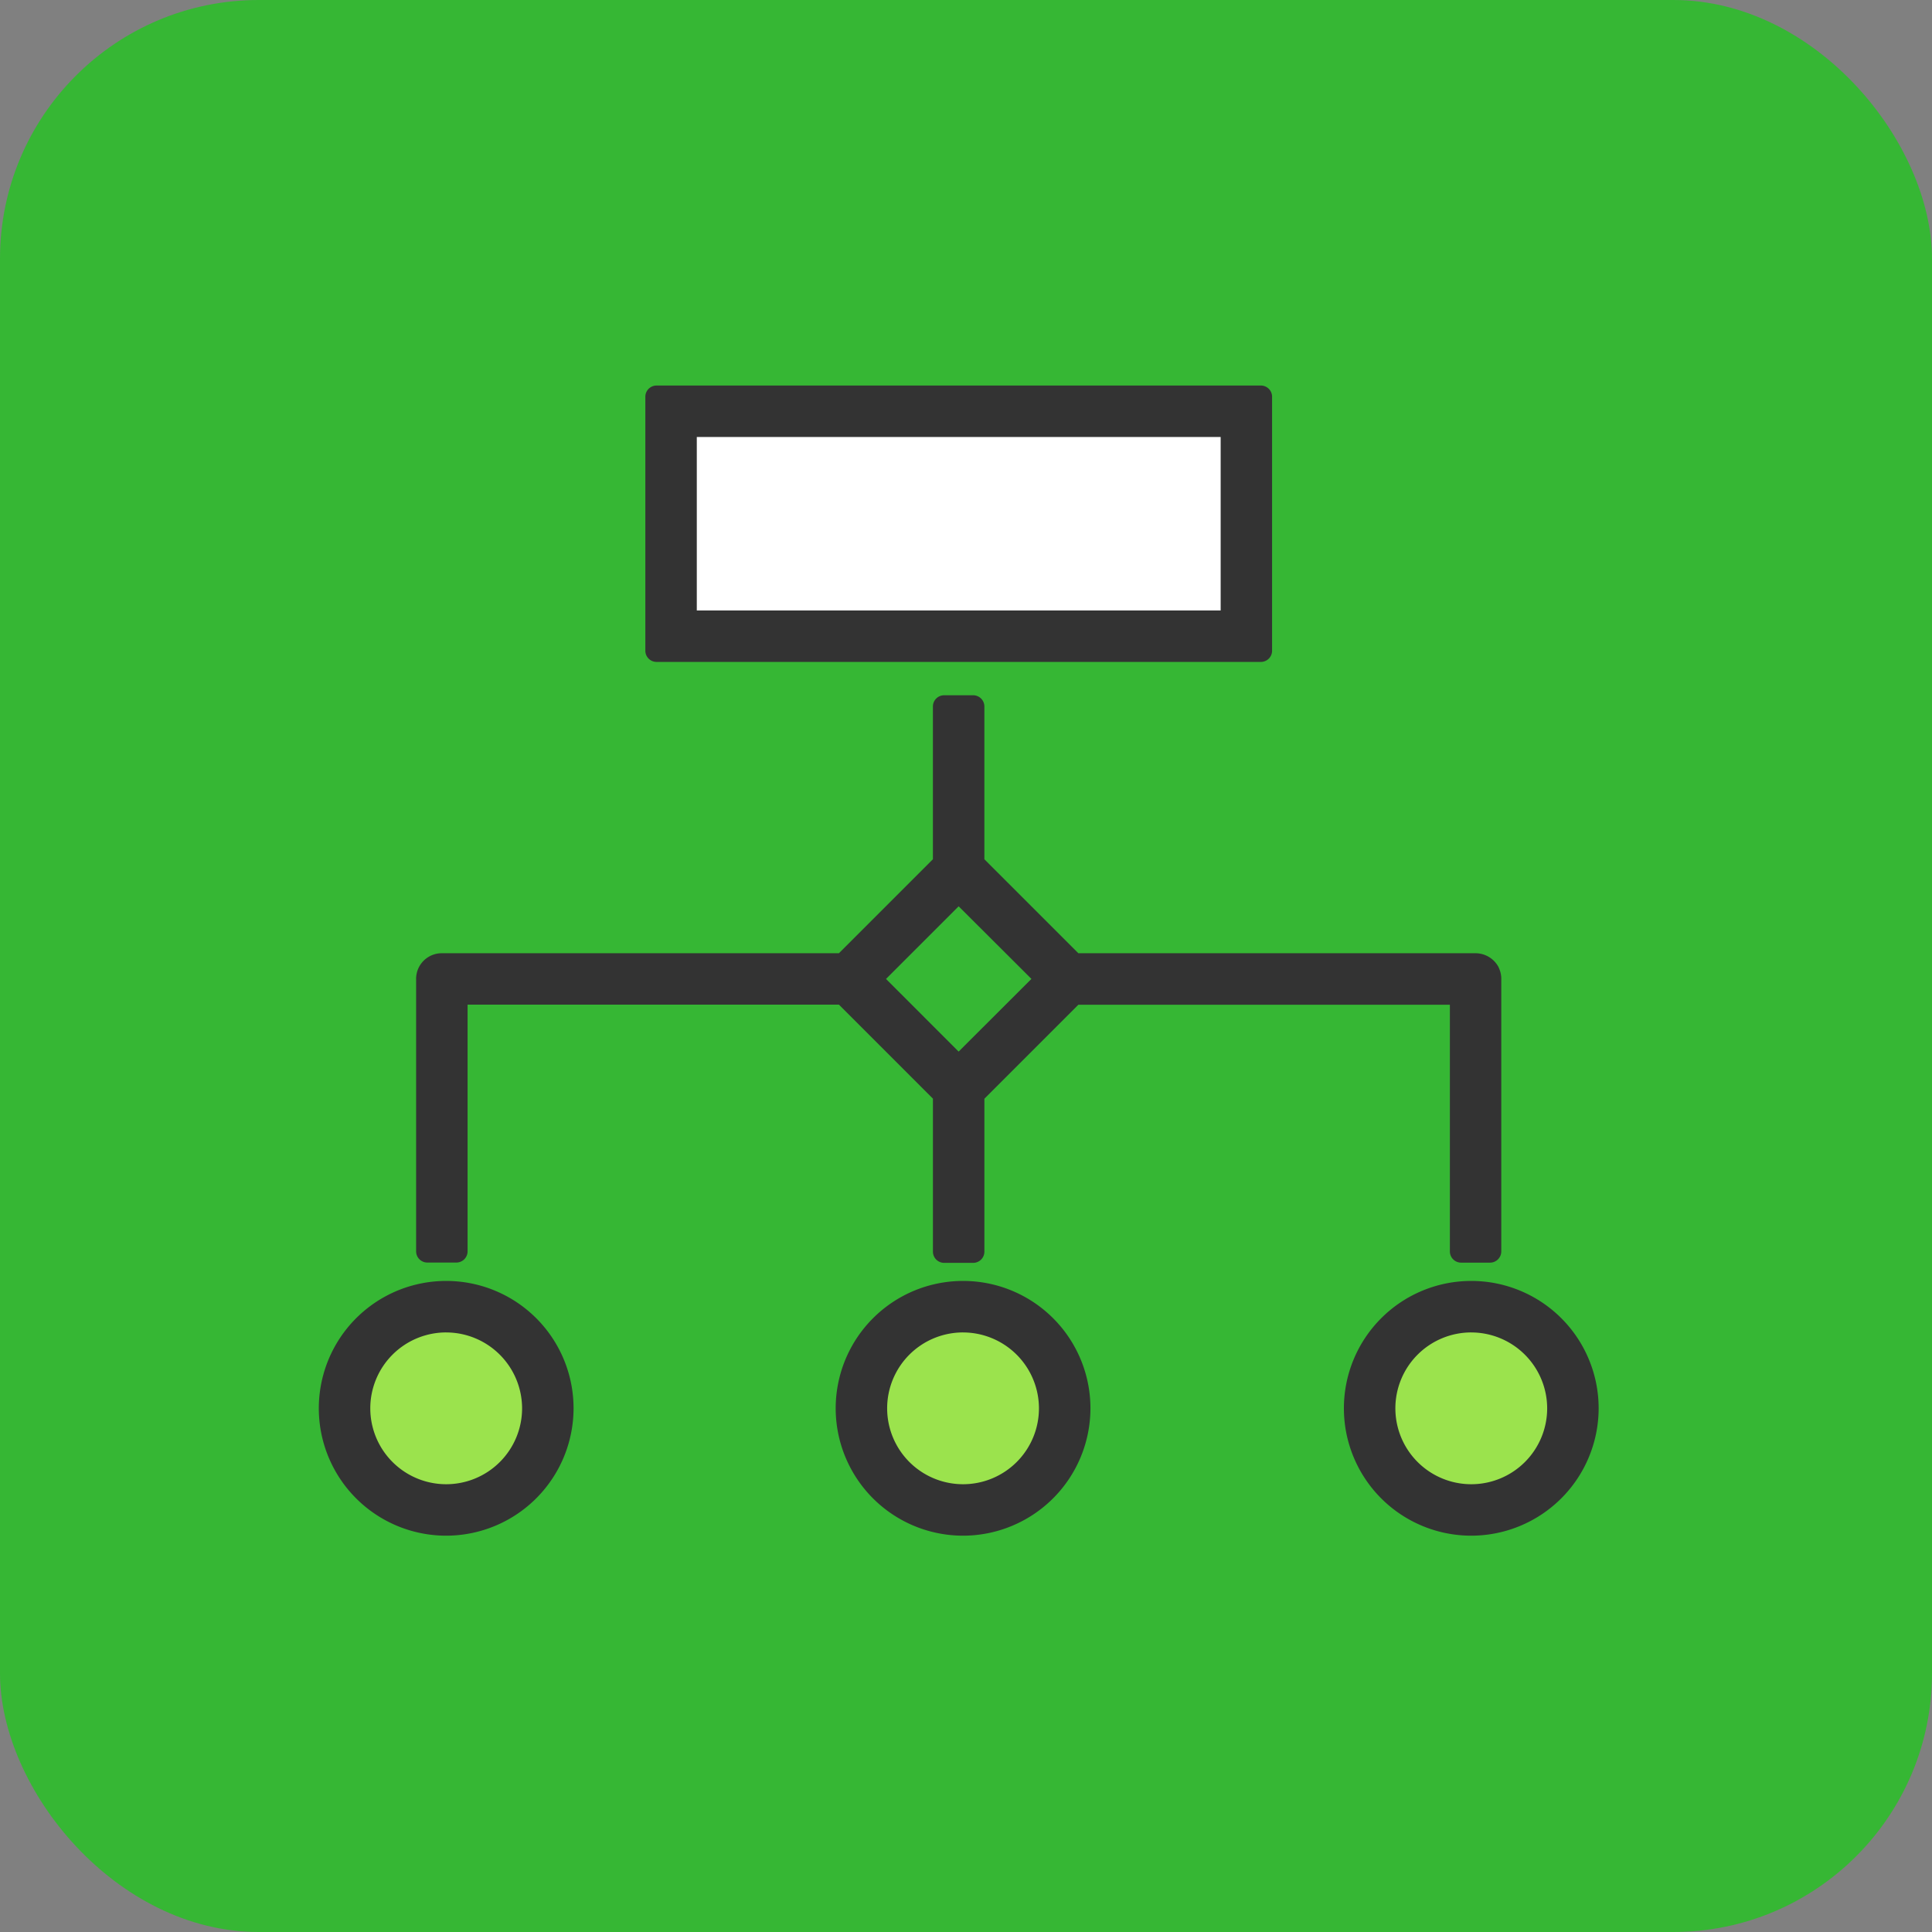 <svg xmlns="http://www.w3.org/2000/svg" width="112" height="112" viewBox="0 0 112 112">
  <rect x="0" y="0" width="112" height="112" fill="#808080" stroke="none"/>
  <g id="グループ_322" data-name="グループ 322" transform="translate(-3140 -6399)">
    <rect id="Placement_Area" data-name="Placement Area" width="112" height="112" rx="15" transform="translate(3140 6399)" fill="#36b734"/>
    <g id="グループ_310" data-name="グループ 310" transform="translate(0 -0.313)">
      <rect id="長方形_281" data-name="長方形 281" width="33" height="12" transform="translate(3179 6424)" fill="#fff"/>
      <circle id="楕円形_65" data-name="楕円形 65" cx="6.5" cy="6.5" r="6.5" transform="translate(3159 6474)" fill="#9be34d"/>
      <circle id="楕円形_66" data-name="楕円形 66" cx="6.5" cy="6.5" r="6.5" transform="translate(3189 6474)" fill="#9be34d"/>
      <circle id="楕円形_67" data-name="楕円形 67" cx="6.5" cy="6.5" r="6.5" transform="translate(3219 6474)" fill="#9be34d"/>
      <g id="グループ_309" data-name="グループ 309" transform="translate(-527 6)">
        <path id="パス_404" data-name="パス 404" d="M32.558,1.682H64.227V13.039H32.558ZM30.875,14.722H65.908V0H30.875Z" transform="translate(3674.186 6416.313)" fill="#333"/>
        <path id="パス_404_-_アウトライン" data-name="パス 404 - アウトライン" d="M30.875-.65H65.908a.65.65,0,0,1,.65.65V14.722a.65.65,0,0,1-.65.65H30.875a.65.65,0,0,1-.65-.65V0A.65.65,0,0,1,30.875-.65ZM65.258.65H31.525V14.072H65.258Zm-32.7.382H64.227a.65.65,0,0,1,.65.65V13.039a.65.65,0,0,1-.65.65H32.558a.65.65,0,0,1-.65-.65V1.682A.65.65,0,0,1,32.558,1.032Zm31.019,1.3H33.208V12.389H63.577Z" transform="translate(3674.186 6416.313)" fill="#333"/>
        <path id="パス_405" data-name="パス 405" d="M6.734,98.132A6.734,6.734,0,1,1,13.468,91.4a6.742,6.742,0,0,1-6.734,6.734m0-11.786A5.052,5.052,0,1,0,11.786,91.4a5.057,5.057,0,0,0-5.052-5.053" transform="translate(3686.132 6383.556)" fill="#333"/>
        <path id="パス_405_-_アウトライン" data-name="パス 405 - アウトライン" d="M6.734,98.782A7.384,7.384,0,1,1,14.118,91.4,7.392,7.392,0,0,1,6.734,98.782Zm0-13.469A6.084,6.084,0,1,0,12.818,91.4,6.091,6.091,0,0,0,6.734,85.313Zm0,11.786a5.7,5.7,0,1,1,5.7-5.7A5.708,5.708,0,0,1,6.734,97.1Zm0-10.1a4.4,4.4,0,1,0,4.4,4.4A4.407,4.407,0,0,0,6.734,87Z" transform="translate(3686.132 6383.556)" fill="#333"/>
        <path id="パス_406" data-name="パス 406" d="M55.605,98.132A6.734,6.734,0,1,1,62.34,91.4a6.742,6.742,0,0,1-6.734,6.734m0-11.786A5.052,5.052,0,1,0,60.657,91.4a5.057,5.057,0,0,0-5.052-5.053" transform="translate(3667.224 6383.556)" fill="#333"/>
        <path id="パス_406_-_アウトライン" data-name="パス 406 - アウトライン" d="M55.605,98.782A7.384,7.384,0,1,1,62.99,91.4,7.392,7.392,0,0,1,55.605,98.782Zm0-13.469A6.084,6.084,0,1,0,61.69,91.4,6.091,6.091,0,0,0,55.605,85.313Zm0,11.786a5.7,5.7,0,1,1,5.7-5.7A5.708,5.708,0,0,1,55.605,97.1Zm0-10.1a4.4,4.4,0,1,0,4.4,4.4A4.407,4.407,0,0,0,55.605,87Z" transform="translate(3667.224 6383.556)" fill="#333"/>
        <path id="パス_407" data-name="パス 407" d="M103.66,98.132a6.734,6.734,0,1,1,6.734-6.734,6.742,6.742,0,0,1-6.734,6.734m0-11.786a5.052,5.052,0,1,0,5.051,5.053,5.057,5.057,0,0,0-5.051-5.053" transform="translate(3648.631 6383.556)" fill="#333"/>
        <path id="パス_407_-_アウトライン" data-name="パス 407 - アウトライン" d="M103.66,98.782a7.384,7.384,0,1,1,7.384-7.384A7.392,7.392,0,0,1,103.66,98.782Zm0-13.469a6.084,6.084,0,1,0,6.084,6.085A6.091,6.091,0,0,0,103.66,85.313Zm0,11.786a5.7,5.7,0,1,1,5.7-5.7A5.708,5.708,0,0,1,103.66,97.1Zm0-10.1a4.4,4.4,0,1,0,4.4,4.4A4.407,4.407,0,0,0,103.66,87Z" transform="translate(3648.631 6383.556)" fill="#333"/>
        <path id="パス_408" data-name="パス 408" d="M70.727,44.7a.86.86,0,0,0-.757-.462h-23.3l-5.829-5.829V29.287H39.16v9.126l-5.829,5.829H10.042a.837.837,0,0,0-.841.883V60.878h1.682V45.923H33.331l5.829,5.829v9.135h1.682V51.752l5.829-5.829H69.128V60.878h1.682V45.133a.858.858,0,0,0-.084-.429M40.843,49.372,40,50.213l-.841-.841-3.448-3.449-.841-.841.841-.841,3.448-3.449L40,39.952l.841.841L44.3,44.242l.841.841-.841.841Z" transform="translate(3682.573 6404.981)" fill="#333"/>
        <path id="パス_408_-_アウトライン" data-name="パス 408 - アウトライン" d="M39.16,28.637h1.682a.65.65,0,0,1,.65.65v8.857l5.448,5.448H69.97a1.517,1.517,0,0,1,1.335.814l0,.01a1.5,1.5,0,0,1,.152.735V60.878a.65.65,0,0,1-.65.65H69.128a.65.65,0,0,1-.65-.65v-14.3H46.941l-5.448,5.448v8.865a.65.65,0,0,1-.65.65H39.16a.65.65,0,0,1-.65-.65V52.021l-5.448-5.448H11.533v14.3a.65.65,0,0,1-.65.65H9.2a.65.65,0,0,1-.65-.65V45.149a1.508,1.508,0,0,1,.053-.467q0-.017.009-.034a1.488,1.488,0,0,1,1.429-1.056h23.02l5.448-5.448V29.287A.65.65,0,0,1,39.16,28.637Zm1.032,1.3H39.81v8.476a.65.65,0,0,1-.19.46L33.791,44.7a.65.65,0,0,1-.46.19H10.042a.2.2,0,0,0-.182.127.519.519,0,0,0-.011.056q0,.025,0,.051v15.1h.382v-14.3a.65.65,0,0,1,.65-.65H33.331a.65.65,0,0,1,.46.19l5.829,5.829a.65.65,0,0,1,.19.46v8.485h.382V51.752a.65.65,0,0,1,.19-.46l5.829-5.829a.65.65,0,0,1,.46-.19H69.128a.65.65,0,0,1,.65.65v14.3h.382V45.133q0-.02,0-.039a.216.216,0,0,0-.015-.1.211.211,0,0,0-.177-.105h-23.3a.65.65,0,0,1-.46-.19l-5.829-5.829a.65.65,0,0,1-.19-.46ZM40,39.3a.65.65,0,0,1,.46.19l.841.841,4.3,4.289a.65.65,0,0,1,0,.919l-.841.841-4.3,4.29a.65.65,0,0,1-.919,0l-5.13-5.131a.65.65,0,0,1,0-.919l5.13-5.13A.65.65,0,0,1,40,39.3Zm4.22,5.781L43.84,44.7,40,40.871,35.79,45.082,40,49.294l.382-.382Z" transform="translate(3682.573 6404.981)" fill="#333"/>
      </g>
    </g>
  </g>
</svg>
